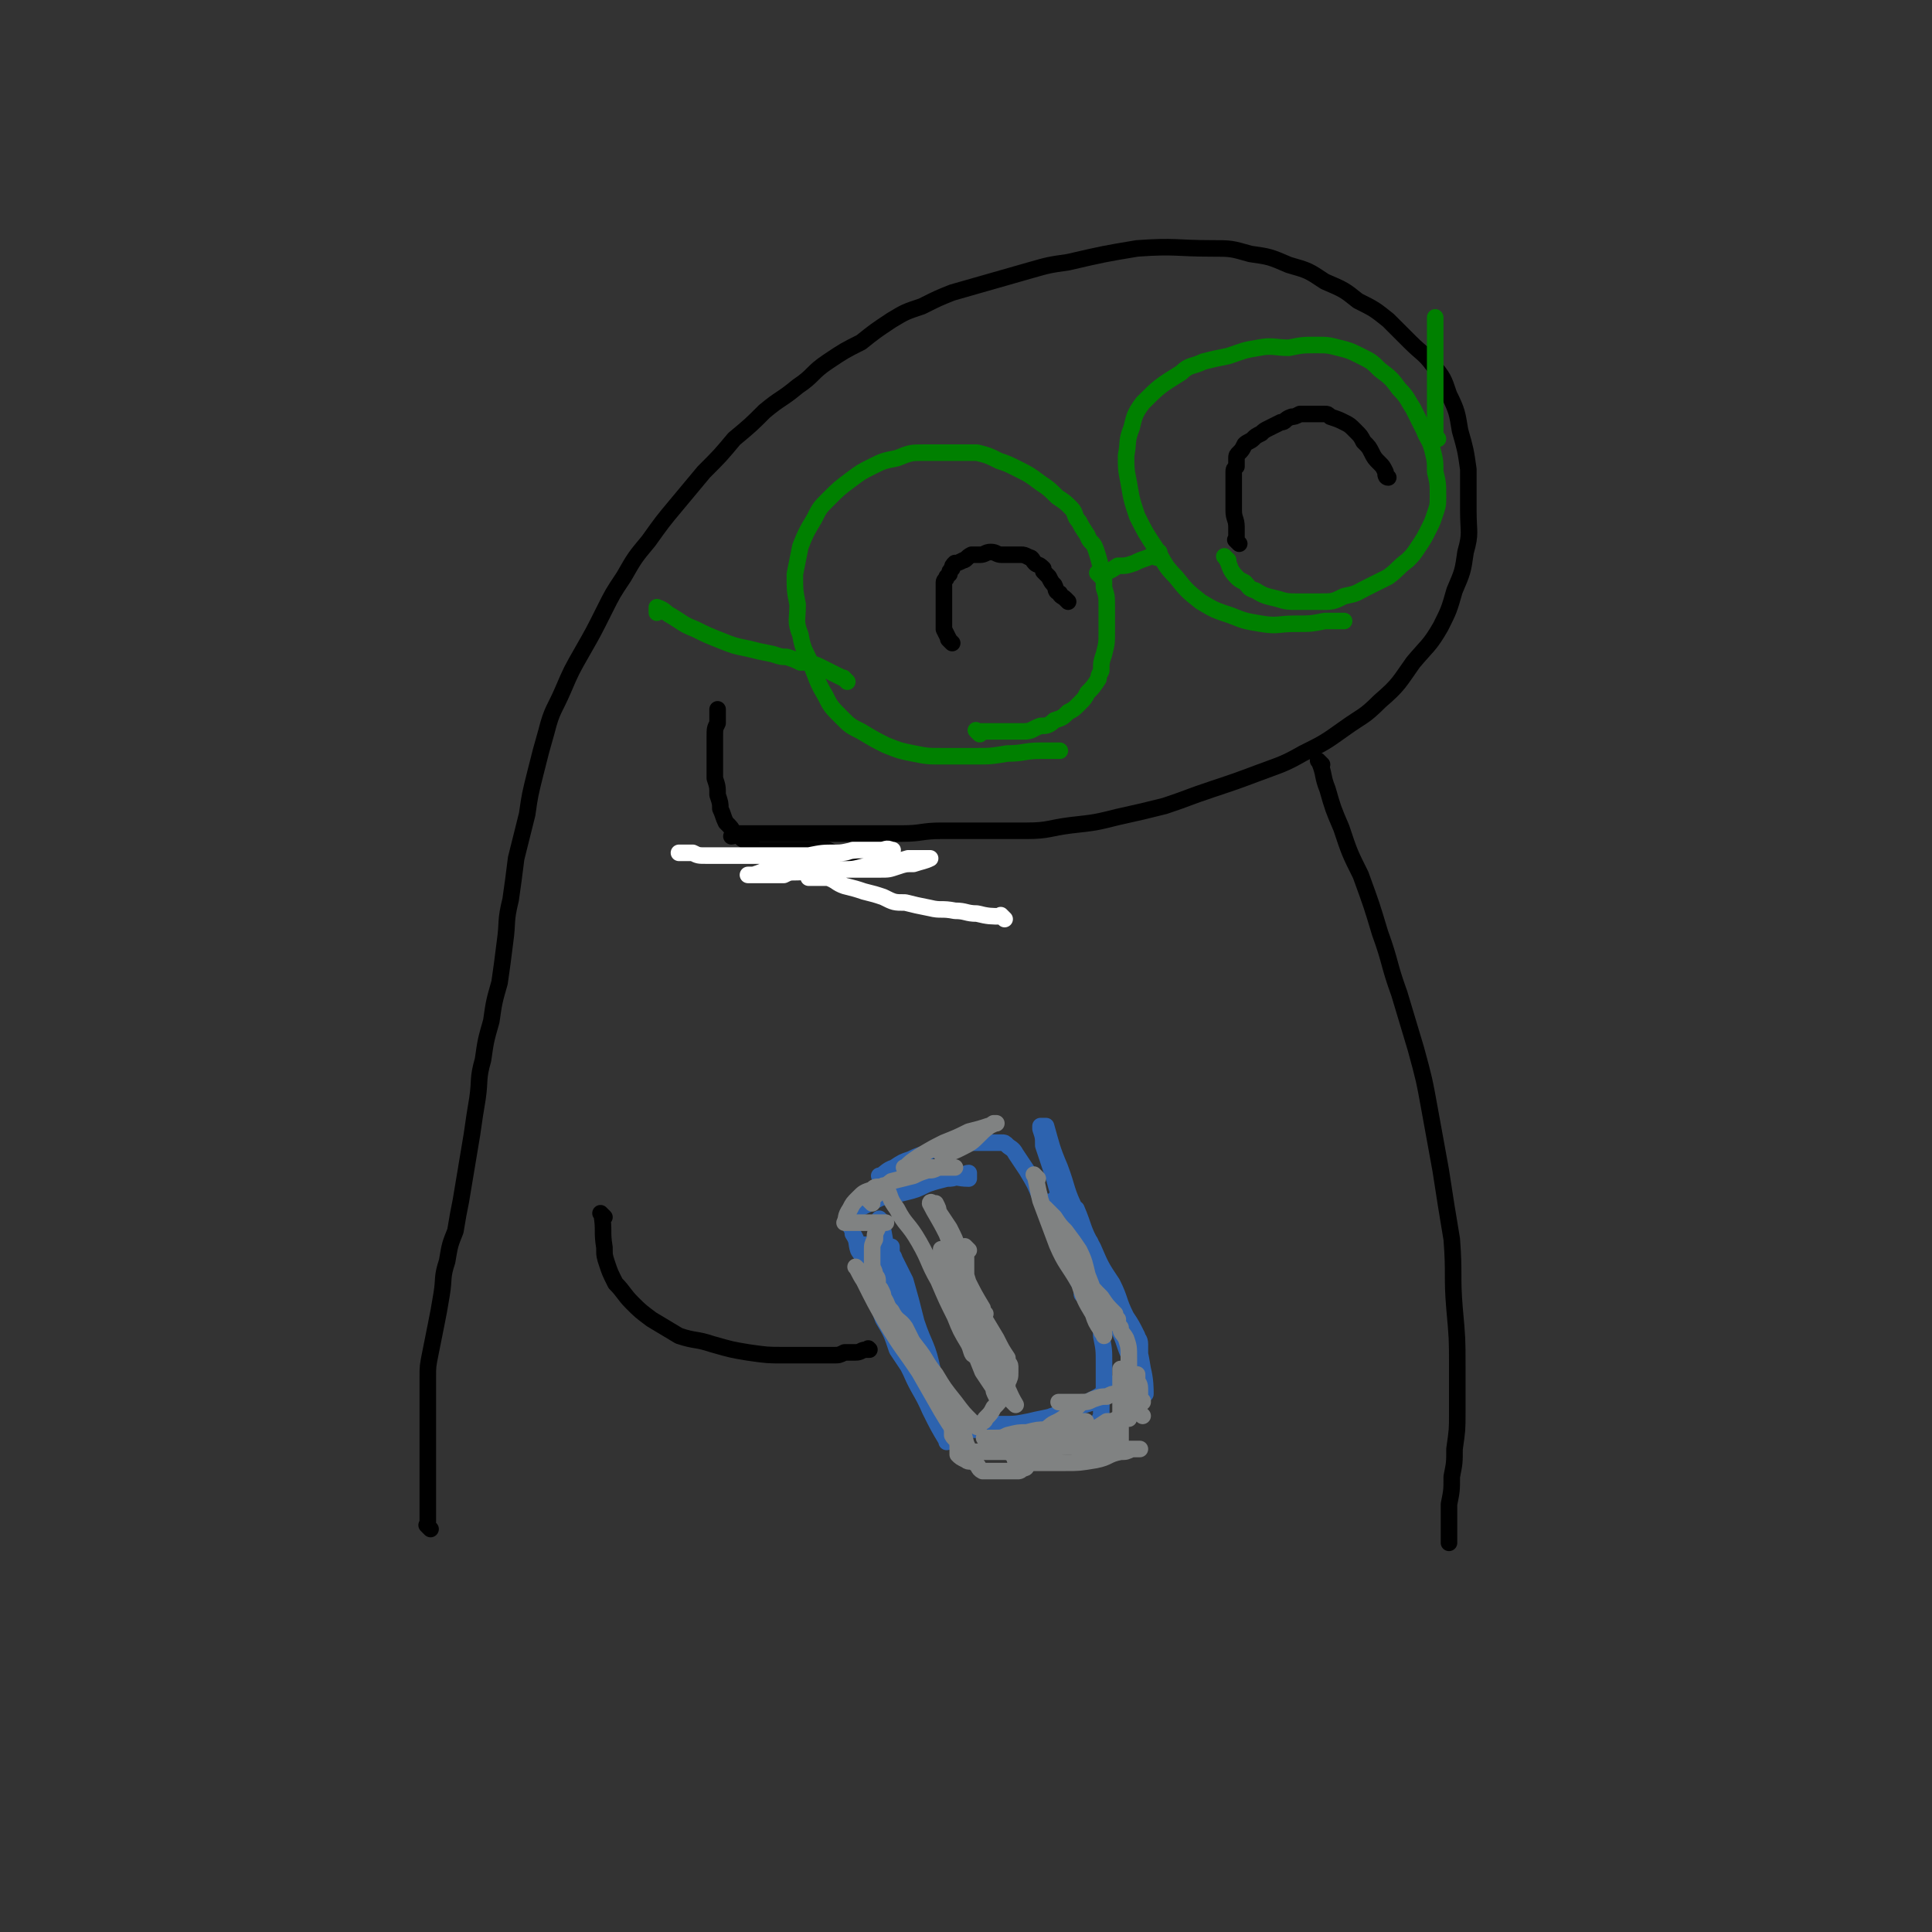 <svg viewBox='0 0 700 700' version='1.1' xmlns='http://www.w3.org/2000/svg' xmlns:xlink='http://www.w3.org/1999/xlink'><rect x="0" y="0" width="700" height="700" fill="#333333" stroke="none"/><g fill='none' stroke='#000000' stroke-width='6' stroke-linecap='round' stroke-linejoin='round'><path d='M156,554c-1,-1 -1,-1 -1,-1 -1,-1 0,0 0,0 0,-3 0,-4 0,-7 0,-4 0,-4 0,-8 0,-5 0,-5 0,-10 0,-4 0,-4 0,-9 0,-5 0,-5 0,-9 0,-6 0,-6 0,-11 0,-4 0,-4 1,-9 1,-5 1,-5 2,-10 1,-5 1,-5 2,-11 1,-6 0,-6 2,-12 1,-6 1,-6 3,-11 1,-6 1,-6 2,-11 1,-6 1,-6 2,-12 1,-6 1,-6 2,-12 1,-7 1,-7 2,-13 1,-7 0,-7 2,-14 1,-7 1,-7 3,-14 1,-7 1,-7 3,-14 1,-7 1,-7 2,-15 1,-7 0,-7 2,-15 1,-7 1,-7 2,-15 2,-8 2,-8 4,-16 1,-7 1,-7 3,-15 2,-8 2,-8 4,-15 2,-8 3,-8 6,-15 3,-7 3,-7 7,-14 4,-7 4,-7 8,-15 3,-6 3,-6 7,-12 4,-7 4,-7 9,-13 5,-7 5,-7 10,-13 5,-6 5,-6 10,-12 6,-6 6,-6 11,-12 6,-5 6,-5 11,-10 6,-5 6,-4 12,-9 6,-4 5,-5 11,-9 6,-4 6,-4 12,-7 5,-4 5,-4 11,-8 5,-3 5,-3 11,-5 6,-3 6,-3 11,-5 7,-2 7,-2 14,-4 7,-2 7,-2 14,-4 7,-2 7,-2 14,-3 13,-3 13,-3 25,-5 14,-1 14,0 27,0 7,0 7,0 14,2 7,1 7,1 14,4 7,2 7,2 13,6 7,3 7,3 12,7 6,3 6,3 11,7 4,4 4,4 8,8 4,4 5,4 8,8 4,5 4,5 6,11 3,6 3,7 4,13 2,7 2,7 3,14 0,7 0,8 0,15 0,8 1,8 -1,15 -1,7 -1,7 -4,14 -2,7 -2,7 -5,13 -4,7 -5,7 -10,13 -5,7 -5,8 -12,14 -6,6 -6,5 -13,10 -7,5 -7,5 -15,9 -7,4 -8,4 -16,7 -8,3 -8,3 -17,6 -9,3 -8,3 -17,6 -8,2 -8,2 -17,4 -8,2 -8,2 -17,3 -8,1 -8,2 -16,2 -8,0 -8,0 -16,0 -7,0 -7,0 -15,0 -7,0 -7,1 -14,1 -7,0 -7,0 -13,0 -6,0 -6,0 -13,0 -5,0 -5,0 -11,0 -5,0 -5,0 -9,0 -3,0 -3,0 -6,0 -2,0 -2,0 -4,0 -2,0 -2,0 -4,0 -1,0 -1,1 -2,1 0,0 0,0 0,0 '/><path d='M318,312c-1,-1 -1,-1 -1,-1 -1,-1 0,0 0,0 -1,0 -1,0 -3,0 -1,0 -1,0 -3,-1 -1,0 -1,0 -3,0 -1,0 -1,0 -2,-1 -2,0 -2,0 -3,0 -1,0 -1,0 -3,-1 -1,0 -1,0 -3,0 -1,0 -1,0 -3,0 -1,0 -1,0 -2,0 -2,0 -2,0 -3,0 -2,0 -2,0 -3,0 -2,0 -2,0 -4,0 -1,0 -1,0 -3,0 -1,0 -1,0 -2,0 -1,0 -1,0 -2,0 -2,0 -2,-1 -3,-2 -1,0 -1,-1 -3,-2 -1,-1 -1,-1 -3,-2 -1,-2 -1,-2 -3,-4 -1,-2 -1,-3 -2,-5 0,-2 0,-2 -1,-5 0,-3 0,-3 -1,-6 0,-4 0,-4 0,-8 0,-4 0,-4 0,-7 0,-3 0,-3 1,-5 0,-2 0,-2 0,-5 0,0 0,0 0,0 '/><path d='M479,277c-1,-1 -1,-1 -1,-1 -1,-1 0,0 0,0 2,5 1,5 3,10 2,7 2,7 5,14 3,9 3,9 7,17 4,11 4,11 7,21 4,11 3,11 7,22 3,10 3,10 6,20 3,11 3,11 5,22 2,11 2,11 4,22 2,13 2,13 4,25 1,13 0,13 1,25 1,11 1,11 1,21 0,9 0,9 0,17 0,6 0,6 -1,13 0,5 0,5 -1,10 0,5 0,5 -1,10 0,4 0,4 0,8 0,2 0,2 0,5 0,0 0,0 0,1 '/></g>
<g fill='none' stroke='#FFFFFF' stroke-width='6' stroke-linecap='round' stroke-linejoin='round'><path d='M364,333c-1,-1 -1,-1 -1,-1 -1,-1 0,0 0,0 -4,0 -5,0 -9,-1 -4,0 -4,-1 -8,-1 -5,-1 -5,0 -9,-1 -5,-1 -5,-1 -9,-2 -4,0 -4,0 -8,-2 -3,-1 -3,-1 -7,-2 -3,-1 -3,-1 -7,-2 -3,-1 -3,-2 -6,-3 -2,0 -2,0 -5,0 -1,0 -1,0 -2,0 0,0 1,0 2,0 1,0 1,0 3,-1 4,0 4,-1 7,-2 4,0 4,0 8,-1 5,0 5,-1 9,-2 3,0 4,0 7,-1 2,0 2,0 4,0 1,0 1,0 2,0 1,0 2,0 2,0 -2,1 -3,1 -6,2 -3,0 -3,0 -6,1 -3,1 -3,1 -6,1 -3,0 -3,0 -6,0 -4,0 -4,0 -7,0 -3,0 -3,0 -6,0 -3,0 -3,0 -6,0 -2,0 -2,1 -5,1 -3,0 -3,0 -5,1 -2,0 -2,0 -5,0 -1,0 -1,0 -3,0 -2,0 -2,0 -4,0 0,0 -1,0 -1,0 0,0 1,0 2,0 3,-1 3,-1 7,-3 4,-1 4,-2 8,-3 4,-1 4,0 8,-1 4,0 4,0 7,-1 3,0 3,0 6,-1 3,0 3,0 6,0 2,0 2,0 5,0 1,0 1,0 3,0 0,0 0,0 0,0 0,0 0,0 0,0 1,0 0,0 0,0 -2,-1 -2,0 -4,0 -4,0 -4,0 -7,0 -5,0 -5,1 -9,1 -5,0 -5,0 -10,1 -4,0 -4,0 -8,0 -4,0 -4,0 -8,0 -5,0 -5,0 -9,0 -4,0 -4,0 -8,0 -2,0 -2,0 -4,0 -3,0 -3,0 -5,-1 -1,0 -1,0 -3,0 -1,0 -1,0 -2,0 0,0 1,0 2,0 '/></g>
<g fill='none' stroke='#000000' stroke-width='6' stroke-linecap='round' stroke-linejoin='round'><path d='M345,233c-1,-1 -1,-1 -1,-1 -1,-1 0,0 0,0 0,0 0,0 0,0 -1,-2 -1,-2 -2,-4 0,-2 0,-2 0,-3 0,-2 0,-2 0,-4 0,-1 0,-1 0,-2 0,-1 0,-1 0,-2 0,-1 0,-1 0,-3 0,-1 0,-1 0,-1 0,-1 0,-1 0,-2 0,-1 1,-1 1,-2 0,0 0,0 1,-1 0,-1 0,-1 1,-2 0,-1 0,-1 1,-2 1,0 1,0 3,-1 1,0 1,-1 3,-2 1,0 1,0 3,0 2,0 2,-1 4,-1 2,0 2,1 4,1 1,0 1,0 2,0 1,0 1,0 2,0 1,0 1,0 3,0 1,0 1,0 3,1 1,0 1,1 2,2 1,1 1,0 3,2 0,0 0,0 0,1 1,1 1,1 2,2 1,2 1,2 2,3 1,2 0,2 2,3 0,1 1,1 2,2 0,0 0,0 1,1 '/><path d='M449,197c-1,-1 -1,-1 -1,-1 -1,-1 0,0 0,0 0,-2 0,-2 0,-5 0,-3 -1,-3 -1,-6 0,-2 0,-2 0,-4 0,-2 0,-2 0,-4 0,-1 0,-1 0,-2 0,-1 0,-1 0,-2 0,-1 0,-1 0,-2 0,-1 0,-1 1,-2 0,-1 0,-1 0,-3 0,-1 0,-1 1,-2 1,-1 1,-1 2,-3 1,-1 2,-1 3,-2 1,-1 1,-1 3,-2 1,-1 1,-1 3,-2 2,-1 2,-1 4,-2 2,0 1,-1 4,-2 1,0 1,0 3,-1 2,0 2,0 4,0 1,0 1,0 2,0 0,0 0,0 1,0 1,0 1,0 2,0 1,0 1,0 2,1 3,1 3,1 5,2 2,1 2,1 4,3 2,2 2,2 3,4 2,2 2,2 3,4 1,2 1,2 3,4 1,1 1,1 2,3 0,1 0,2 1,2 '/><path d='M219,441c-1,-1 -1,-1 -1,-1 -1,-1 0,0 0,0 1,6 0,6 1,12 0,3 0,3 1,6 1,3 1,3 3,7 3,3 3,4 6,7 3,3 3,3 7,6 5,3 5,3 10,6 6,2 6,1 12,3 7,2 7,2 13,3 7,1 7,1 13,1 5,0 5,0 10,0 4,0 4,0 8,0 2,0 2,0 4,-1 2,0 2,0 4,0 2,0 2,-1 4,-1 0,0 0,0 0,0 1,0 1,0 1,0 0,0 0,0 0,0 0,0 0,0 0,0 -1,-1 0,0 0,0 0,0 0,0 0,0 '/></g>
<g fill='none' stroke='#2D63AF' stroke-width='6' stroke-linecap='round' stroke-linejoin='round'><path d='M320,443c-1,-1 -1,-1 -1,-1 -1,-1 0,0 0,0 0,2 0,2 1,4 1,6 1,5 3,11 0,3 0,3 1,6 1,4 1,4 2,7 1,3 1,3 2,7 1,3 1,3 2,7 1,3 1,3 3,6 0,2 0,2 1,5 0,1 1,1 1,3 0,0 0,1 0,2 0,0 0,0 0,0 0,0 0,0 0,1 0,0 0,0 0,0 0,0 0,0 0,-1 -1,-2 0,-2 0,-4 -1,-5 -1,-5 -2,-10 -3,-9 -3,-9 -7,-17 0,-2 0,-2 -1,-4 0,-1 0,-1 -1,-2 -1,-2 -1,-2 -2,-5 -1,-3 0,-3 -2,-7 0,-2 -1,-2 -2,-5 0,0 0,0 0,-1 0,0 0,-1 0,0 0,1 0,1 1,3 1,7 0,7 2,14 2,7 2,7 5,15 3,9 3,9 6,17 3,7 3,7 6,14 1,5 2,4 4,9 0,1 0,2 1,4 0,0 0,0 0,1 0,0 0,1 0,0 -3,-5 -3,-5 -6,-11 -3,-7 -4,-7 -7,-14 -4,-8 -4,-8 -8,-17 -2,-6 -3,-6 -5,-12 -2,-5 -1,-5 -3,-10 0,-2 0,-2 -1,-5 0,0 -1,0 -1,-1 0,0 0,-1 0,-1 1,0 1,0 2,0 1,3 0,4 1,8 2,6 3,6 6,13 3,7 3,7 7,15 3,6 4,6 7,12 2,4 2,4 4,9 1,2 1,2 2,4 0,0 0,1 0,2 0,0 0,1 0,0 -1,-8 -1,-9 -3,-17 -2,-10 -3,-9 -6,-18 -2,-8 -2,-8 -4,-15 -2,-4 -2,-4 -4,-8 0,-1 -1,-1 -1,-3 0,0 0,-2 0,-1 0,3 -1,5 1,11 1,7 1,7 4,14 3,7 3,7 6,13 2,5 2,5 5,10 1,3 1,3 3,6 0,1 0,1 1,3 0,1 0,1 2,3 0,0 0,0 0,1 2,1 1,1 3,2 3,0 3,0 6,1 4,0 4,0 9,0 5,0 5,0 10,-1 4,-1 5,-1 9,-2 4,-1 4,-2 8,-3 2,-1 2,-1 4,-2 2,-1 2,0 4,-1 0,0 0,-1 0,-1 0,0 0,1 0,2 -2,0 -2,0 -5,1 -3,1 -2,1 -5,3 -3,1 -3,1 -7,3 -3,1 -3,1 -6,2 -2,0 -2,0 -4,1 -1,0 -1,1 -3,1 0,0 0,0 0,0 1,0 1,0 2,0 0,0 0,0 0,0 2,0 2,-1 4,-1 1,0 1,0 3,0 0,0 0,0 1,0 0,0 1,0 0,0 -1,0 -1,0 -3,0 -2,0 -2,0 -5,1 -1,0 -1,1 -3,1 -1,0 -1,0 -3,0 0,0 0,0 -1,0 0,0 -1,0 0,0 1,0 2,0 4,0 4,0 4,0 8,0 4,0 4,0 7,-1 3,0 4,0 7,0 2,0 2,-1 4,-1 1,0 1,0 2,0 0,0 0,0 1,0 0,0 0,0 1,-1 1,-2 1,-2 2,-4 0,-5 0,-5 1,-10 0,-4 0,-4 0,-9 0,-5 0,-5 -1,-10 0,-5 0,-5 -1,-10 -1,-5 -1,-5 -3,-9 -1,-4 -1,-4 -3,-8 -1,-4 -1,-4 -3,-7 -1,-4 -1,-3 -3,-7 -1,-2 0,-2 -2,-4 0,-2 -1,-2 -2,-3 0,0 0,0 0,-1 0,0 0,-1 0,0 1,2 1,3 2,6 3,7 2,7 6,13 3,7 4,7 7,13 4,7 4,7 8,14 3,6 2,6 5,12 2,4 2,4 4,8 1,2 1,5 1,4 0,-2 0,-5 -1,-9 -1,-6 -1,-6 -3,-11 -3,-7 -3,-7 -7,-14 -2,-6 -2,-6 -5,-12 -2,-4 -2,-4 -4,-9 -2,-3 -2,-3 -4,-7 -1,-2 -1,-2 -2,-4 0,0 0,0 -1,-1 0,0 0,0 0,0 1,0 1,0 2,0 3,7 2,7 6,14 3,7 3,7 7,13 3,6 2,6 5,12 2,3 2,3 4,7 0,1 1,1 1,3 0,0 0,1 0,2 0,0 0,0 0,0 0,1 0,1 0,1 0,1 0,1 -1,3 -1,2 -1,2 -3,4 -3,3 -3,3 -7,6 -4,3 -4,3 -8,5 -4,2 -4,2 -9,4 -4,1 -4,1 -8,3 -4,1 -4,0 -8,1 -2,0 -2,1 -4,1 -1,0 -1,0 -3,0 0,0 0,0 0,0 -1,0 -1,0 -1,0 0,0 0,0 0,0 -1,0 -1,0 -2,0 -1,0 -1,1 -1,2 -1,0 -1,-1 -2,-1 0,0 -1,0 -1,0 -1,0 -1,0 -2,0 0,0 0,0 -1,0 -1,0 -1,0 -3,-1 -4,-2 -4,-2 -7,-5 -5,-5 -5,-5 -9,-11 -4,-6 -4,-6 -8,-12 -2,-6 -2,-6 -5,-11 -2,-5 -1,-5 -3,-10 -2,-4 -2,-4 -3,-8 -1,-4 -1,-4 -3,-7 -1,-3 0,-3 -2,-6 0,-2 -1,-2 -2,-5 0,-1 0,-1 0,-2 0,0 0,0 0,0 0,0 0,0 0,0 2,-1 2,-1 4,-2 4,-2 4,-2 8,-4 4,-1 5,-1 9,-2 4,-1 4,-1 8,-3 3,-1 3,-1 7,-2 2,0 2,0 5,-1 1,0 2,-1 3,-1 0,1 0,1 0,2 -4,0 -5,-1 -9,-1 -5,0 -5,0 -9,0 -3,0 -3,0 -7,0 -2,0 -2,0 -5,0 -1,0 -1,0 -2,0 0,0 -1,0 0,0 2,-1 2,-2 5,-3 3,-2 3,-2 6,-3 2,-1 2,-1 5,-2 2,-1 2,-1 4,-2 2,0 2,0 4,-1 1,0 1,0 2,-1 1,0 1,0 2,0 0,0 0,0 0,0 0,0 0,0 0,0 0,0 0,0 0,0 1,0 0,0 0,0 0,-1 0,0 1,0 1,0 1,0 3,0 0,0 0,0 0,0 1,0 1,0 2,0 2,0 2,0 4,0 1,0 1,0 3,0 0,0 0,0 1,0 1,0 1,0 2,0 1,0 1,0 2,1 1,1 2,1 3,3 2,3 2,3 4,6 3,5 3,5 5,10 2,5 2,5 4,10 2,4 2,4 4,9 3,5 3,5 5,10 1,2 1,2 2,3 0,1 0,3 0,3 0,-4 0,-6 -1,-11 -2,-8 -2,-8 -4,-15 -2,-8 -3,-8 -5,-16 -2,-6 -2,-6 -4,-12 0,-3 0,-3 -1,-6 0,0 0,-1 0,-1 1,0 1,0 2,0 2,7 2,8 5,15 3,8 2,8 6,16 3,7 3,7 6,14 2,5 2,5 4,9 1,3 1,3 3,6 0,0 0,0 1,1 '/></g>
<g fill='none' stroke='#808282' stroke-width='6' stroke-linecap='round' stroke-linejoin='round'><path d='M350,516c-1,-1 -1,-1 -1,-1 -1,-1 0,0 0,0 0,1 0,1 0,2 0,4 0,4 0,8 0,1 0,1 0,2 0,0 0,0 0,0 0,0 0,0 0,0 -1,-2 0,-2 -2,-4 0,-2 -1,-1 -2,-3 0,0 0,-1 0,-2 0,0 0,-1 0,0 1,1 1,2 2,4 0,1 0,1 2,3 1,1 1,1 3,1 2,0 2,0 4,0 4,0 4,0 7,0 4,0 4,0 8,-1 4,0 4,-1 8,-2 4,0 4,0 8,-1 3,-1 3,-1 7,-1 2,0 2,0 4,-1 2,0 2,0 4,0 1,0 1,0 2,0 0,0 1,0 0,0 -3,1 -3,1 -7,2 -4,1 -4,1 -8,2 -4,0 -4,0 -8,1 -4,0 -3,1 -7,1 -2,0 -2,0 -4,0 0,0 -1,0 -1,0 0,0 1,0 2,0 2,-1 2,-1 5,-2 3,-1 3,-1 7,-3 4,-1 4,-1 9,-2 3,-1 3,-1 7,-1 2,0 2,0 4,0 0,0 1,0 1,0 -2,0 -3,0 -6,0 -3,0 -3,0 -6,0 -2,0 -2,1 -5,2 -2,0 -2,0 -5,1 -1,0 -3,0 -2,0 0,0 2,-1 4,-2 2,0 2,-1 4,-2 2,-1 2,-1 4,-2 0,0 0,0 1,0 0,0 1,0 0,0 -2,0 -3,0 -6,1 -4,1 -4,1 -8,2 -3,0 -3,0 -7,1 -3,0 -3,0 -7,1 -2,1 -2,1 -5,1 -1,0 -1,0 -3,0 0,0 -1,0 0,0 1,0 2,1 5,1 3,0 3,0 7,0 4,0 4,0 7,0 4,0 4,0 7,0 3,0 4,-1 7,-2 3,-1 3,-1 6,-2 2,-1 2,-1 5,-3 2,0 2,0 4,-1 1,-1 1,-1 3,-2 0,0 1,-1 1,-1 0,0 0,2 0,2 0,-1 1,-1 2,-2 0,0 0,0 1,-1 0,0 0,-1 1,-2 0,0 0,0 1,0 0,-1 0,0 0,0 0,0 0,0 -1,-1 0,-2 0,-2 0,-4 0,-2 -1,-2 -1,-3 0,-1 0,-2 0,-2 0,0 0,1 0,2 0,1 0,1 0,2 0,2 0,2 -1,4 0,1 0,1 -1,3 0,1 0,1 -1,3 0,1 0,1 0,2 0,0 0,-1 0,-1 0,0 0,0 0,0 -1,0 -1,0 -1,0 '/><path d='M348,516c-1,-1 -1,-1 -1,-1 -1,-1 0,0 0,0 0,1 0,1 0,2 0,2 0,2 0,5 0,0 0,0 0,1 0,0 0,-1 0,0 0,0 0,0 0,1 0,1 0,1 0,2 0,0 0,0 0,1 1,1 1,1 3,2 1,1 2,0 3,1 2,1 1,2 3,3 0,0 1,0 2,0 0,0 0,0 1,0 0,0 0,0 1,0 1,0 1,0 2,0 1,0 1,0 3,0 1,0 1,0 2,0 1,0 1,0 2,0 1,0 1,-1 2,-1 0,0 1,0 1,-1 0,0 0,0 0,0 -1,-2 -2,-1 -3,-3 -2,-1 -1,-1 -3,-2 0,0 0,0 0,0 0,0 0,0 0,0 0,1 0,0 1,1 1,1 0,2 2,3 0,0 1,-1 2,-1 1,0 1,1 2,1 1,0 1,0 3,0 2,0 2,0 4,0 3,0 3,0 6,0 5,0 5,0 11,-1 5,-1 4,-2 9,-3 2,0 2,0 4,-1 1,0 1,0 3,0 0,0 0,0 0,0 -2,0 -2,0 -4,0 -3,0 -3,0 -5,0 -3,0 -3,0 -5,0 -2,0 -2,0 -4,0 -2,0 -2,0 -4,0 0,0 -1,0 0,0 1,0 2,0 5,0 2,0 2,0 4,0 2,0 2,-1 4,-1 0,0 0,1 1,1 0,0 0,0 1,0 0,-2 0,-2 0,-4 0,-3 0,-3 0,-6 0,-3 0,-3 0,-6 0,-2 0,-2 0,-5 0,-2 0,-2 0,-4 0,-2 0,-2 0,-4 0,0 0,0 0,0 0,1 0,1 1,3 0,1 0,1 1,3 1,1 1,1 2,2 0,0 -1,0 -1,0 0,2 1,2 2,4 0,1 0,1 1,3 1,1 1,1 2,2 0,0 0,0 0,0 0,0 -1,-1 -1,-1 '/><path d='M351,453c-1,-1 -1,-1 -1,-1 -1,-1 0,0 0,0 0,3 0,4 0,7 0,6 0,6 1,12 1,6 1,6 3,12 3,6 3,6 6,12 2,4 2,4 4,8 1,2 1,2 2,4 1,1 1,1 2,2 0,0 0,0 0,0 -3,-5 -2,-5 -5,-9 -2,-4 -2,-4 -4,-8 -3,-4 -3,-4 -5,-8 -2,-4 -1,-5 -3,-8 -2,-4 -2,-4 -4,-7 -2,-3 -1,-4 -3,-7 0,-2 -1,-2 -2,-4 0,0 0,0 0,-1 0,0 0,-1 0,0 0,0 0,0 0,1 0,2 0,2 1,5 2,6 2,6 4,11 2,7 2,7 5,13 2,5 2,5 4,10 2,3 2,3 4,6 0,1 0,1 1,3 0,0 1,1 1,1 0,0 0,-1 0,-1 -1,-6 -1,-7 -3,-12 -1,-6 -1,-6 -3,-11 -2,-5 -2,-5 -4,-9 -1,-4 -1,-4 -3,-8 -2,-3 -1,-3 -3,-6 -1,-2 -2,-2 -3,-4 -1,-1 -1,-1 -2,-2 0,-1 0,-2 0,-1 3,3 3,5 6,10 4,6 4,6 8,12 3,5 3,5 6,10 2,4 2,4 4,7 0,2 1,2 1,3 0,1 0,1 0,2 0,0 0,0 0,0 0,2 0,2 -1,4 0,2 0,3 -2,5 -1,2 -1,2 -3,4 -1,2 -1,2 -3,4 0,1 -1,1 -2,2 0,0 0,1 -1,1 0,0 0,0 0,0 0,0 0,0 0,0 -1,-1 -1,-1 -2,-2 -3,-3 -3,-3 -6,-7 -4,-5 -4,-5 -7,-10 -4,-5 -3,-5 -7,-10 -3,-4 -3,-4 -6,-7 -3,-3 -3,-3 -5,-6 -2,-2 -2,-2 -4,-5 -2,-3 -1,-3 -3,-5 0,-2 0,-2 -2,-4 0,0 0,0 -1,-1 0,0 0,0 0,0 0,0 0,0 0,0 0,0 -1,-1 -1,-1 1,1 1,2 3,5 4,8 4,8 8,15 6,10 6,9 12,18 4,7 4,7 8,14 3,5 3,5 6,9 2,3 2,3 4,5 0,1 1,2 1,2 -1,-1 -1,-2 -2,-4 -1,-4 -1,-4 -3,-8 -2,-5 -2,-5 -5,-9 -2,-5 -2,-5 -5,-9 -2,-4 -2,-4 -5,-8 -2,-4 -2,-4 -4,-8 -2,-3 -3,-2 -5,-6 -2,-2 -1,-2 -3,-5 0,-1 0,-1 -1,-3 -1,-1 -1,-1 -1,-2 0,0 0,0 0,0 0,-2 0,-2 -1,-3 0,-2 -1,-2 -1,-4 0,-3 0,-3 0,-5 0,-2 0,-2 1,-4 0,-2 0,-2 1,-4 0,-1 0,-1 1,-2 1,0 1,0 2,0 0,0 0,0 0,0 -4,0 -4,0 -8,0 -2,0 -2,0 -5,0 -1,0 -1,0 -2,0 0,0 0,0 0,0 1,-2 0,-2 2,-5 1,-2 1,-2 3,-4 2,-2 2,-2 5,-3 1,-1 1,-1 3,-1 0,0 1,0 2,0 0,0 0,0 0,0 0,0 -1,0 -1,0 0,-1 0,0 1,0 0,0 0,0 0,0 2,4 1,4 4,8 3,6 4,5 8,12 4,7 3,7 7,14 3,7 3,7 6,13 2,5 2,5 5,10 1,2 1,4 2,4 0,0 -1,-3 -1,-6 0,-5 0,-5 -1,-11 0,-6 1,-6 -1,-12 0,-5 -1,-5 -3,-10 -1,-3 -1,-3 -3,-7 -2,-3 -2,-3 -4,-6 0,-1 0,-1 -1,-3 0,0 -1,0 -1,0 0,0 0,0 0,0 0,0 -1,-1 -1,0 2,4 3,5 6,11 3,8 3,8 7,16 3,6 3,6 6,11 0,1 0,1 1,2 '/><path d='M376,427c-1,-1 -1,-1 -1,-1 -1,-1 0,0 0,0 1,4 1,5 2,9 3,8 3,8 6,16 3,7 4,7 8,14 2,6 2,6 5,11 1,3 1,3 3,6 0,1 1,1 1,2 0,0 0,-1 0,-1 -1,-6 -1,-6 -3,-12 -1,-4 -1,-4 -3,-9 -1,-4 -1,-5 -3,-9 -2,-3 -2,-3 -5,-7 -2,-2 -2,-2 -4,-5 -1,-1 -1,-1 -3,-3 0,0 -1,-1 0,0 0,2 0,3 2,6 3,5 3,5 6,9 3,5 3,5 6,10 3,4 3,4 6,7 2,3 2,3 5,6 0,1 0,1 1,2 0,1 0,1 0,2 0,0 0,0 1,1 0,2 1,2 2,4 1,3 1,3 1,7 0,2 0,2 0,5 0,2 0,2 0,4 0,1 -1,1 -2,2 -1,1 -1,1 -3,2 -1,0 -1,0 -3,1 -2,0 -2,0 -5,1 -2,1 -2,1 -5,1 -1,0 -1,0 -3,0 -2,0 -2,0 -4,0 0,0 -1,0 0,0 1,0 2,0 5,0 1,0 1,0 2,0 0,0 1,0 1,0 -3,3 -3,3 -7,6 -3,2 -3,1 -6,4 -2,1 -2,1 -3,2 0,0 1,0 2,0 '/><path d='M316,436c-1,-1 -1,-1 -1,-1 -1,-1 0,0 0,0 4,-3 4,-4 8,-7 4,-1 4,-1 8,-2 2,-1 2,-1 5,-2 2,0 2,0 4,-1 2,0 2,0 3,0 1,0 1,0 3,0 0,0 0,0 0,0 -3,0 -3,0 -5,0 -3,0 -3,0 -6,0 -2,0 -2,0 -4,0 -1,0 -1,0 -3,0 0,0 -1,0 0,0 2,-2 2,-2 5,-4 5,-3 5,-3 9,-5 5,-2 5,-2 9,-4 4,-1 4,-1 7,-2 1,0 2,-1 3,-1 0,0 -1,0 -1,0 -3,2 -3,2 -5,4 -3,3 -3,3 -7,5 -2,1 -2,1 -5,2 -1,0 -2,0 -2,0 0,0 1,0 2,0 0,0 0,0 0,0 '/></g>
<g fill='none' stroke='#008000' stroke-width='6' stroke-linecap='round' stroke-linejoin='round'><path d='M355,266c-1,-1 -1,-1 -1,-1 -1,-1 0,0 0,0 5,0 5,0 10,0 4,0 4,0 7,0 3,0 3,-1 6,-2 2,0 3,0 5,-2 3,-1 3,-1 5,-3 2,-1 2,-1 4,-3 2,-2 2,-2 3,-4 2,-2 2,-2 4,-5 0,-1 0,-1 1,-3 0,-3 0,-3 1,-6 1,-4 1,-4 1,-8 0,-4 0,-4 0,-9 0,-4 0,-4 -1,-7 0,-4 0,-4 -1,-7 -1,-4 -1,-4 -2,-7 -1,-3 -2,-2 -3,-5 -2,-3 -2,-3 -3,-5 -2,-2 -1,-3 -3,-5 -2,-2 -2,-2 -5,-4 -3,-3 -3,-3 -6,-5 -4,-3 -4,-3 -8,-5 -4,-2 -4,-2 -7,-3 -4,-2 -4,-2 -8,-3 -5,0 -5,0 -10,0 -4,0 -4,0 -9,0 -5,0 -5,0 -10,2 -5,1 -5,1 -9,3 -4,2 -4,2 -8,5 -4,3 -4,3 -8,7 -3,3 -3,3 -5,7 -3,5 -3,5 -5,10 -1,5 -1,5 -2,10 0,6 0,6 1,11 0,6 -1,6 1,11 1,6 2,6 4,11 2,5 2,6 5,11 2,4 2,4 6,8 3,3 3,3 7,5 5,3 5,3 9,5 5,2 5,2 10,3 5,1 5,1 11,1 5,0 5,0 11,0 6,0 6,0 12,-1 6,0 6,-1 12,-1 3,0 3,0 6,0 0,0 0,0 1,0 '/><path d='M445,203c-1,-1 -1,-1 -1,-1 -1,-1 0,0 0,0 2,3 1,4 4,7 1,1 1,1 3,2 2,2 1,2 4,3 3,2 4,2 8,3 3,1 4,1 7,1 4,0 4,0 8,0 5,0 5,0 9,-2 5,-1 4,-1 8,-3 4,-2 4,-2 8,-4 4,-3 3,-3 7,-6 2,-2 2,-2 4,-5 2,-3 2,-3 4,-7 1,-2 1,-2 2,-5 1,-3 1,-3 1,-6 0,-5 0,-5 -1,-9 0,-4 0,-4 -1,-8 -1,-4 -2,-4 -3,-7 -2,-4 -2,-4 -4,-8 -2,-3 -2,-4 -5,-7 -3,-4 -3,-4 -7,-7 -3,-3 -3,-3 -7,-5 -4,-2 -4,-2 -8,-3 -4,-1 -4,-1 -8,-1 -5,0 -5,0 -10,1 -5,0 -6,-1 -11,0 -6,1 -5,1 -11,3 -5,1 -5,1 -9,2 -4,2 -5,1 -8,4 -8,5 -8,5 -14,11 -3,4 -3,5 -4,9 -2,5 -1,5 -2,10 0,5 0,5 1,10 1,6 1,6 3,12 3,6 3,6 7,12 3,5 3,6 7,10 4,5 4,5 9,9 5,3 5,3 11,5 5,2 5,2 11,3 6,1 6,0 12,0 6,0 6,0 11,-1 3,0 3,0 6,0 1,0 1,0 1,0 '/><path d='M399,209c-1,-1 -1,-1 -1,-1 -1,-1 0,0 0,0 4,-1 4,-1 7,-3 3,0 3,0 6,-1 2,-1 2,-1 5,-2 2,-1 3,-2 4,-2 0,0 -1,1 -1,2 '/><path d='M307,247c-1,-1 -1,-1 -1,-1 -1,-1 0,0 0,0 0,0 0,0 0,0 -4,-2 -4,-2 -8,-4 -2,-1 -2,-1 -5,-2 -2,0 -2,0 -3,0 -2,-1 -2,-1 -5,-2 -2,0 -2,0 -5,-1 -5,-1 -5,-1 -9,-2 -5,-1 -5,-1 -10,-3 -5,-2 -5,-2 -9,-4 -5,-2 -4,-2 -9,-5 -2,-1 -2,-2 -5,-3 0,0 0,1 0,2 '/><path d='M521,159c-1,-1 -1,-1 -1,-1 -1,-1 0,0 0,0 0,-6 0,-7 0,-13 0,-7 0,-7 0,-13 0,-5 0,-5 0,-10 0,-3 0,-3 0,-5 0,-1 0,-1 0,-2 0,0 0,0 0,0 0,0 0,0 0,0 '/></g>
</svg>